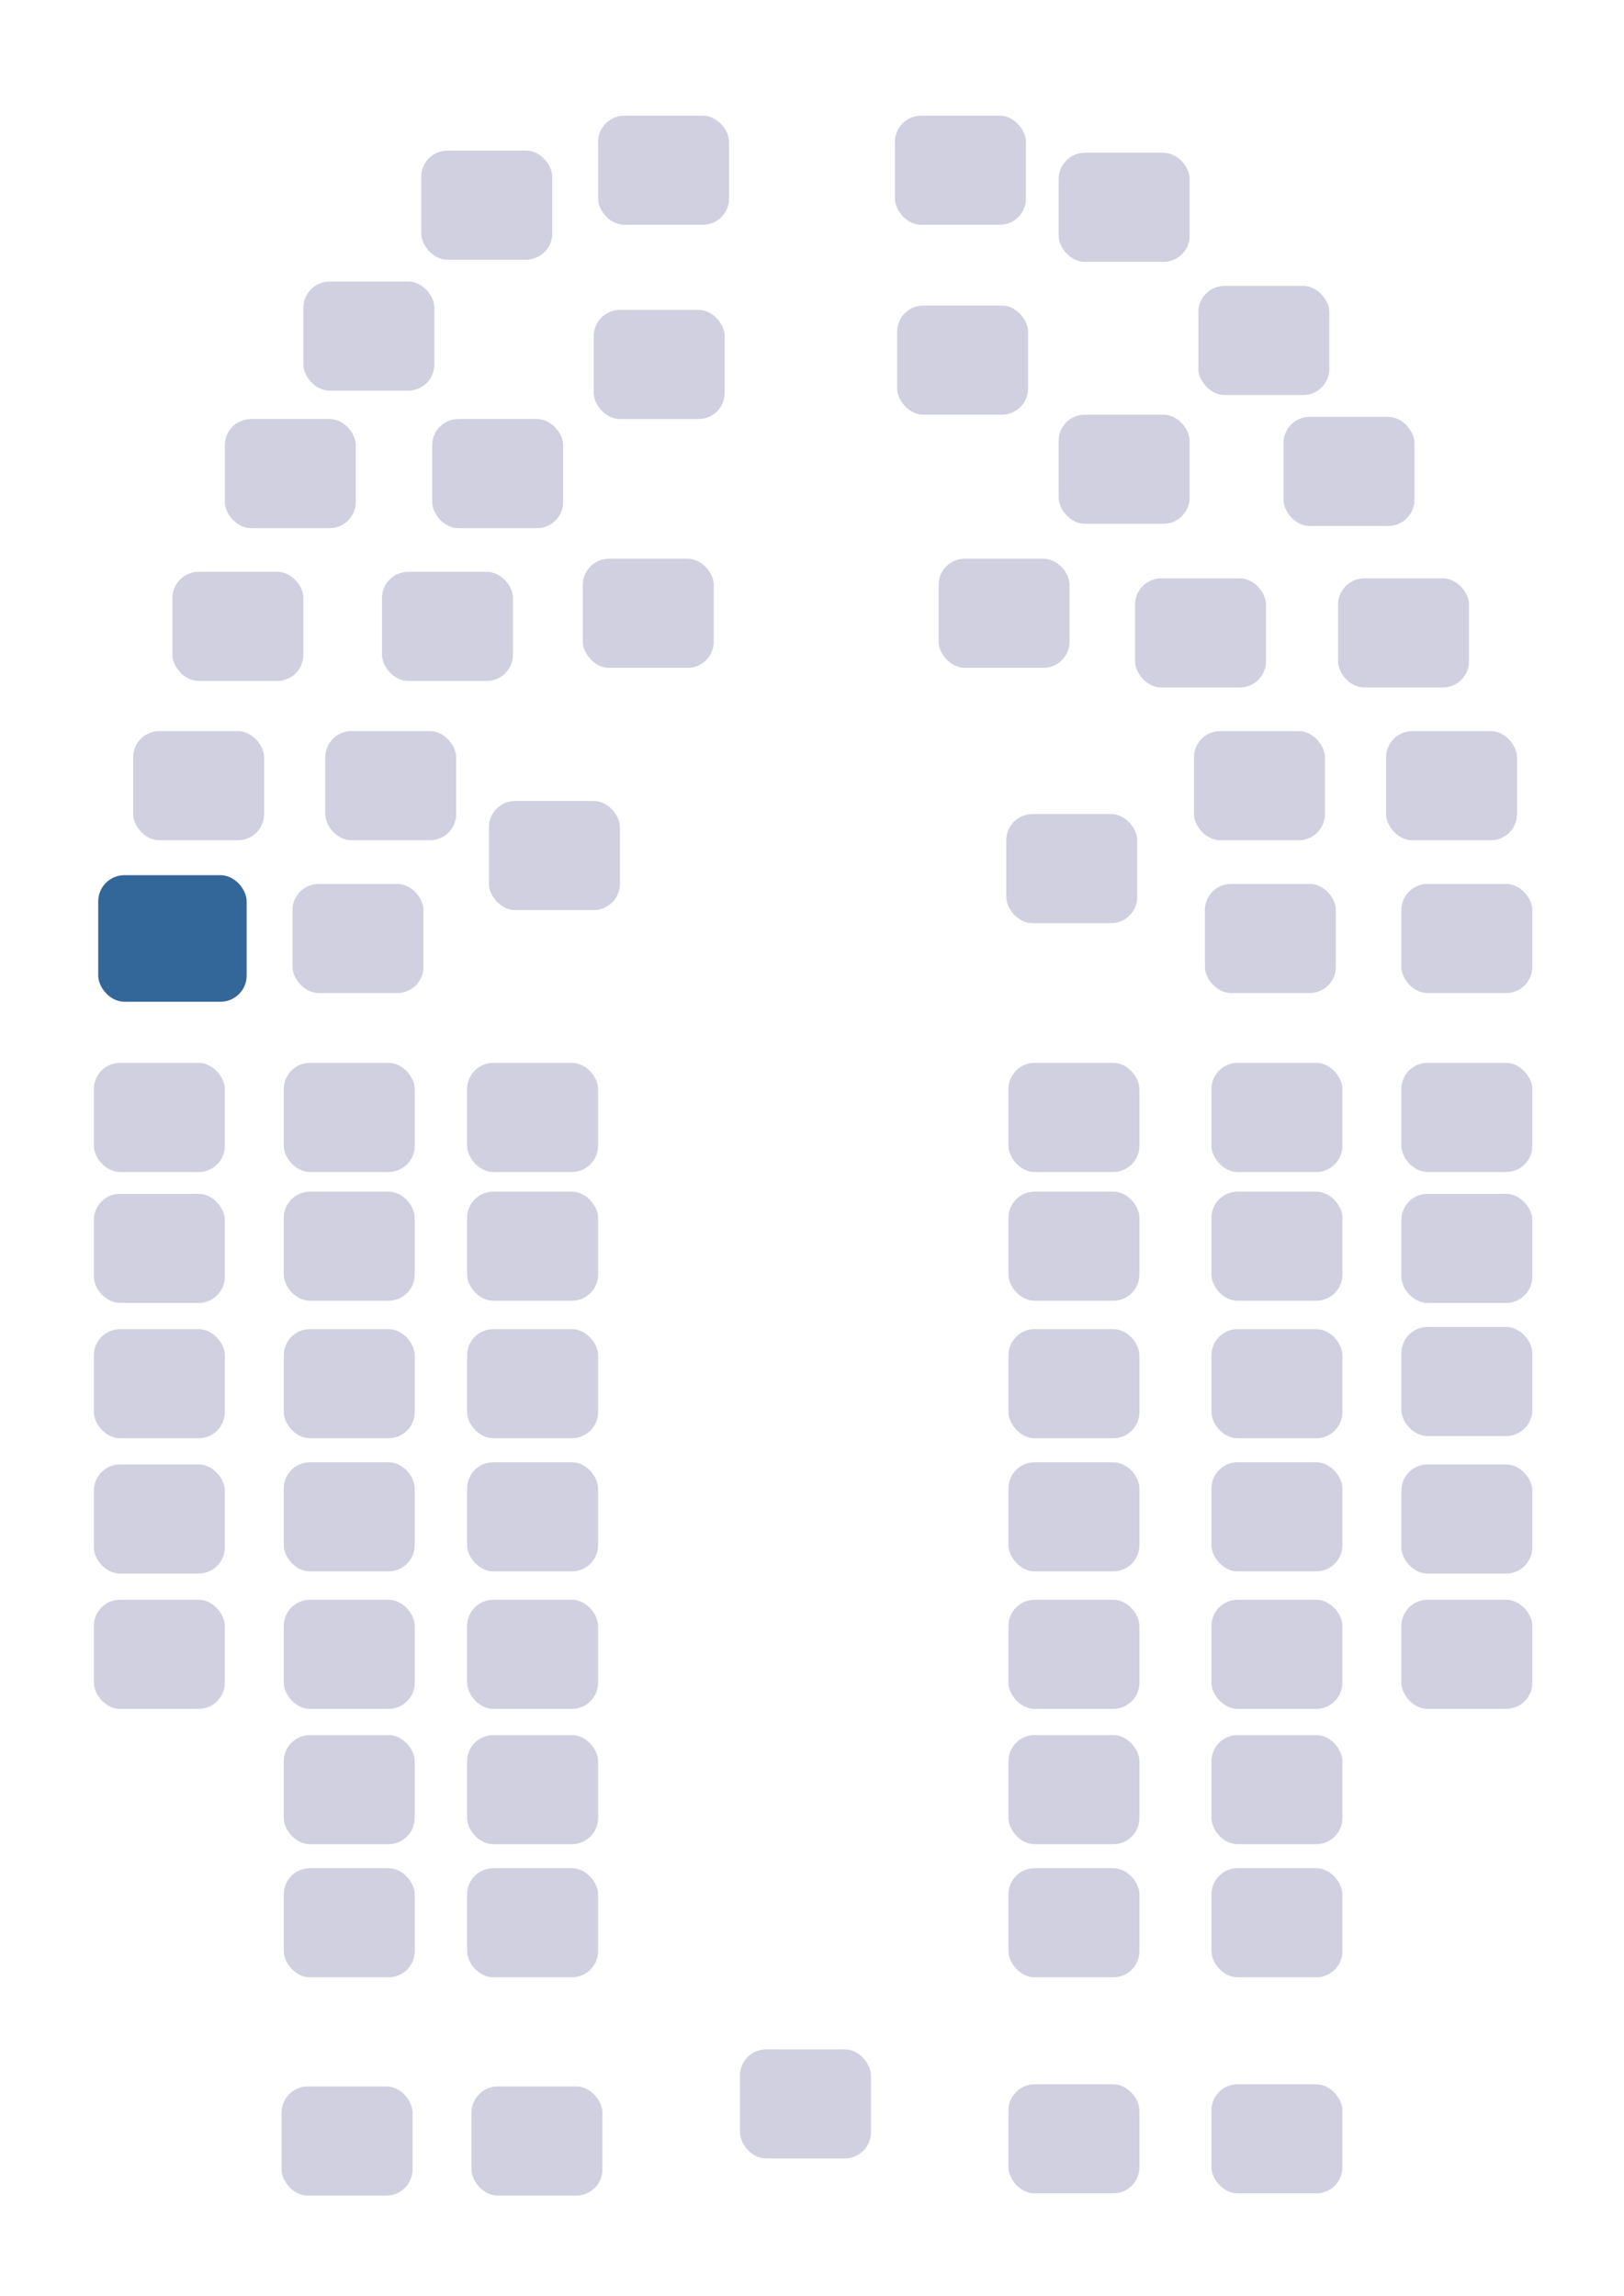 <svg xmlns="http://www.w3.org/2000/svg" xmlns:xlink="http://www.w3.org/1999/xlink"  width="744" height="1052" viewBox="0 0 744 1052" version="1.1">
<g id="layer_1">
<rect x="339" y="939" rx="12" ry="12" style="fill: #D0D0E0;" height="50" width="60" id="1" />
<rect x="216" y="956" rx="12" ry="12" style="fill: #D0D0E0;" height="50" width="60" id="3" />
<rect x="129" y="956" rx="12" ry="12" style="fill: #D0D0E0;" height="50" width="60" id="5" />
<rect x="462" y="955" rx="12" ry="12" style="fill: #D0D0E0;" height="50" width="60" id="2" />
<rect x="555" y="955" rx="12" ry="12" style="fill: #D0D0E0;" height="50" width="60" id="4" />
<rect x="410" y="53" rx="12" ry="12" style="fill: #D0D0E0;" height="50" width="60" id="59" />
<rect x="485" y="70" rx="12" ry="12" style="fill: #D0D0E0;" height="50" width="60" id="58" />
<rect x="549" y="131" rx="12" ry="12" style="fill: #D0D0E0;" height="50" width="60" id="57" />
<rect x="274" y="53" rx="12" ry="12" style="fill: #D0D0E0;" height="50" width="60" id="60" />
<rect x="193" y="69" rx="12" ry="12" style="fill: #D0D0E0;" height="50" width="60" id="61" />
<rect x="411" y="140" rx="12" ry="12" style="fill: #D0D0E0;" height="50" width="60" id="36" />
<rect x="272" y="142" rx="12" ry="12" style="fill: #D0D0E0;" height="50" width="60" id="35" />
<rect x="139" y="129" rx="12" ry="12" style="fill: #D0D0E0;" height="50" width="60" id="62" />
<rect x="103" y="192" rx="12" ry="12" style="fill: #D0D0E0;" height="50" width="60" id="63" />
<rect x="198" y="192" rx="12" ry="12" style="fill: #D0D0E0;" height="50" width="60" id="34" />
<rect x="430" y="256" rx="12" ry="12" style="fill: #D0D0E0;" height="50" width="60" id="14" />
<rect x="588" y="191" rx="12" ry="12" style="fill: #D0D0E0;" height="50" width="60" id="56" />
<rect x="485" y="190" rx="12" ry="12" style="fill: #D0D0E0;" height="50" width="60" id="37" />
<rect x="520" y="265" rx="12" ry="12" style="fill: #D0D0E0;" height="50" width="60" id="38" />
<rect x="613" y="265" rx="12" ry="12" style="fill: #D0D0E0;" height="50" width="60" id="55" />
<rect x="267" y="256" rx="12" ry="12" style="fill: #D0D0E0;" height="50" width="60" id="15" />
<rect x="175" y="262" rx="12" ry="12" style="fill: #D0D0E0;" height="50" width="60" id="33" />
<rect x="79" y="262" rx="12" ry="12" style="fill: #D0D0E0;" height="50" width="60" id="64" />
<rect x="224" y="367" rx="12" ry="12" style="fill: #D0D0E0;" height="50" width="60" id="16" />
<rect x="149" y="335" rx="12" ry="12" style="fill: #D0D0E0;" height="50" width="60" id="32" />
<rect x="61" y="335" rx="12" ry="12" style="fill: #D0D0E0;" height="50" width="60" id="65" />
<rect x="461" y="373" rx="12" ry="12" style="fill: #D0D0E0;" height="50" width="60" id="13" />
<rect x="547" y="335" rx="12" ry="12" style="fill: #D0D0E0;" height="50" width="60" id="39" />
<rect x="635" y="335" rx="12" ry="12" style="fill: #D0D0E0;" height="50" width="60" id="54" />
<rect x="642" y="405" rx="12" ry="12" style="fill: #D0D0E0;" height="50" width="60" id="53" />
<rect x="642" y="487" rx="12" ry="12" style="fill: #D0D0E0;" height="50" width="60" id="52" />
<rect x="642" y="547" rx="12" ry="12" style="fill: #D0D0E0;" height="50" width="60" id="51" />
<rect x="642" y="608" rx="12" ry="12" style="fill: #D0D0E0;" height="50" width="60" id="50" />
<rect x="642" y="671" rx="12" ry="12" style="fill: #D0D0E0;" height="50" width="60" id="49" />
<rect x="642" y="733" rx="12" ry="12" style="fill: #D0D0E0;" height="50" width="60" id="48" />
<rect x="555" y="487" rx="12" ry="12" style="fill: #D0D0E0;" height="50" width="60" id="41" />
<rect x="552" y="405" rx="12" ry="12" style="fill: #D0D0E0;" height="50" width="60" id="40" />
<rect x="555" y="546" rx="12" ry="12" style="fill: #D0D0E0;" height="50" width="60" id="42" />
<rect x="555" y="609" rx="12" ry="12" style="fill: #D0D0E0;" height="50" width="60" id="43" />
<rect x="555" y="670" rx="12" ry="12" style="fill: #D0D0E0;" height="50" width="60" id="44" />
<rect x="555" y="733" rx="12" ry="12" style="fill: #D0D0E0;" height="50" width="60" id="45" />
<rect x="555" y="795" rx="12" ry="12" style="fill: #D0D0E0;" height="50" width="60" id="46" />
<rect x="555" y="856" rx="12" ry="12" style="fill: #D0D0E0;" height="50" width="60" id="47" />
<rect x="462" y="487" rx="12" ry="12" style="fill: #D0D0E0;" height="50" width="60" id="12" />
<rect x="462" y="546" rx="12" ry="12" style="fill: #D0D0E0;" height="50" width="60" id="11" />
<rect x="462" y="609" rx="12" ry="12" style="fill: #D0D0E0;" height="50" width="60" id="10" />
<rect x="462" y="670" rx="12" ry="12" style="fill: #D0D0E0;" height="50" width="60" id="9" />
<rect x="462" y="733" rx="12" ry="12" style="fill: #D0D0E0;" height="50" width="60" id="8" />
<rect x="462" y="795" rx="12" ry="12" style="fill: #D0D0E0;" height="50" width="60" id="7" />
<rect x="462" y="856" rx="12" ry="12" style="fill: #D0D0E0;" height="50" width="60" id="6" />
<rect x="214" y="487" rx="12" ry="12" style="fill: #D0D0E0;" height="50" width="60" id="17" />
<rect x="214" y="546" rx="12" ry="12" style="fill: #D0D0E0;" height="50" width="60" id="18" />
<rect x="214" y="609" rx="12" ry="12" style="fill: #D0D0E0;" height="50" width="60" id="19" />
<rect x="214" y="670" rx="12" ry="12" style="fill: #D0D0E0;" height="50" width="60" id="20" />
<rect x="214" y="733" rx="12" ry="12" style="fill: #D0D0E0;" height="50" width="60" id="21" />
<rect x="214" y="795" rx="12" ry="12" style="fill: #D0D0E0;" height="50" width="60" id="22" />
<rect x="214" y="856" rx="12" ry="12" style="fill: #D0D0E0;" height="50" width="60" id="23" />
<rect x="130" y="487" rx="12" ry="12" style="fill: #D0D0E0;" height="50" width="60" id="30" />
<rect x="130" y="546" rx="12" ry="12" style="fill: #D0D0E0;" height="50" width="60" id="29" />
<rect x="130" y="609" rx="12" ry="12" style="fill: #D0D0E0;" height="50" width="60" id="28" />
<rect x="130" y="670" rx="12" ry="12" style="fill: #D0D0E0;" height="50" width="60" id="27" />
<rect x="130" y="733" rx="12" ry="12" style="fill: #D0D0E0;" height="50" width="60" id="26" />
<rect x="130" y="795" rx="12" ry="12" style="fill: #D0D0E0;" height="50" width="60" id="25" />
<rect x="130" y="856" rx="12" ry="12" style="fill: #D0D0E0;" height="50" width="60" id="24" />
<rect x="43" y="487" rx="12" ry="12" style="fill: #D0D0E0;" height="50" width="60" id="67" />
<rect x="43" y="547" rx="12" ry="12" style="fill: #D0D0E0;" height="50" width="60" id="68" />
<rect x="43" y="609" rx="12" ry="12" style="fill: #D0D0E0;" height="50" width="60" id="69" />
<rect x="43" y="671" rx="12" ry="12" style="fill: #D0D0E0;" height="50" width="60" id="70" />
<rect x="43" y="733" rx="12" ry="12" style="fill: #D0D0E0;" height="50" width="60" id="71" />
<rect x="134" y="405" rx="12" ry="12" style="fill: #D0D0E0;" height="50" width="60" id="31" />
<rect x="49" y="405" rx="12" ry="12" style="fill: #D0D0E0;" height="50" width="60" id="66" />
<rect x="45" y="401" rx="12" ry="12" style="fill: #336699;" height="58" width="68" id="t" />
<animate attributeName="opacity" from="0" to="1" dur="1.2s" xlink:href="#t" />
</g>
</svg>